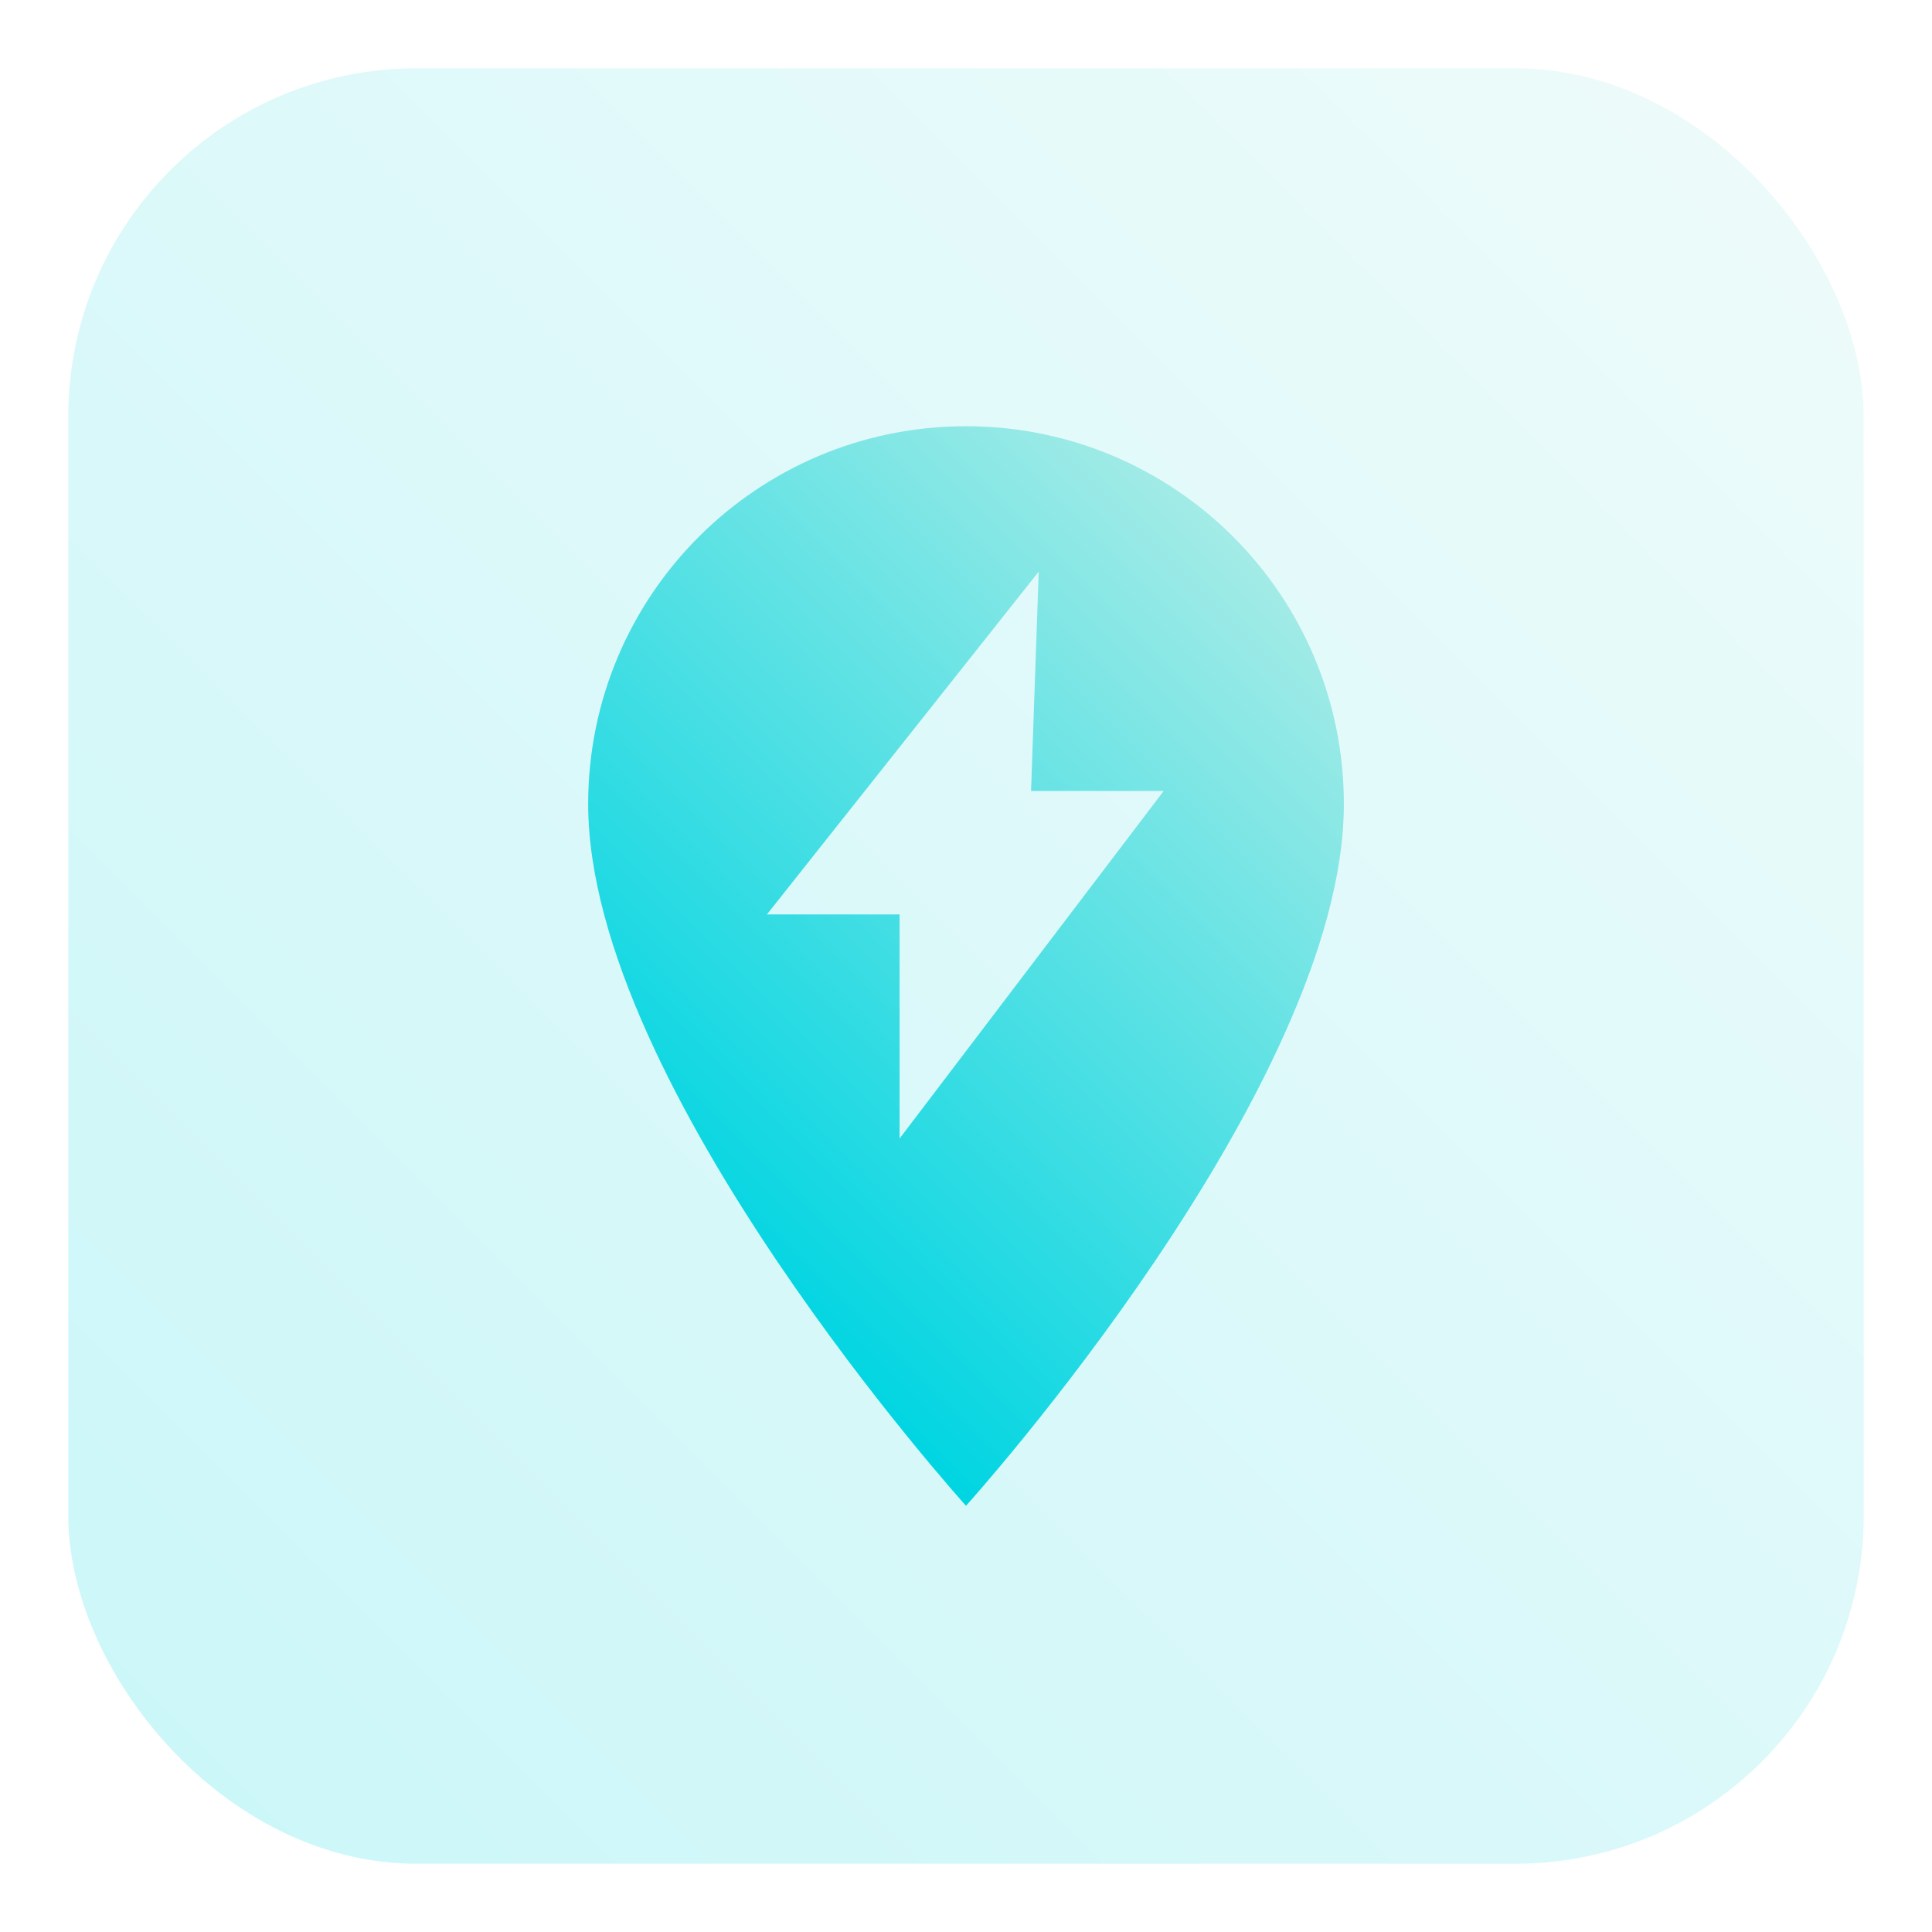 <?xml version="1.0" encoding="UTF-8"?><svg id="Layer_1" xmlns="http://www.w3.org/2000/svg" width="550" height="550" xmlns:xlink="http://www.w3.org/1999/xlink" viewBox="0 0 550 550"><defs><style>.cls-1{fill:url(#New_Gradient_Swatch_6-2);}.cls-2{fill:url(#New_Gradient_Swatch_6);opacity:.2;}</style><linearGradient id="New_Gradient_Swatch_6" x1="48.46" y1="501.54" x2="501.54" y2="48.46" gradientUnits="userSpaceOnUse"><stop offset="0" stop-color="#00d5e2"/><stop offset="1" stop-color="#a3ebe6"/></linearGradient><linearGradient id="New_Gradient_Swatch_6-2" x1="187.02" y1="340.68" x2="362.98" y2="164.72" xlink:href="#New_Gradient_Swatch_6"/></defs><rect class="cls-2" x="19.44" y="19.44" width="511.12" height="511.12" rx="99.1" ry="99.1"/><path class="cls-1" d="M275,121.34c-59.46,0-107.56,48.1-107.56,107.57,0,80.67,107.56,199.76,107.56,199.76,0,0,107.57-119.1,107.57-199.76,0-59.46-48.1-107.57-107.57-107.57Zm-18.91,202.78v-63.8h-37.76s77.37-97.59,77.37-97.59l-2.18,62.44h37.76s-75.19,98.95-75.19,98.95Z"/></svg>